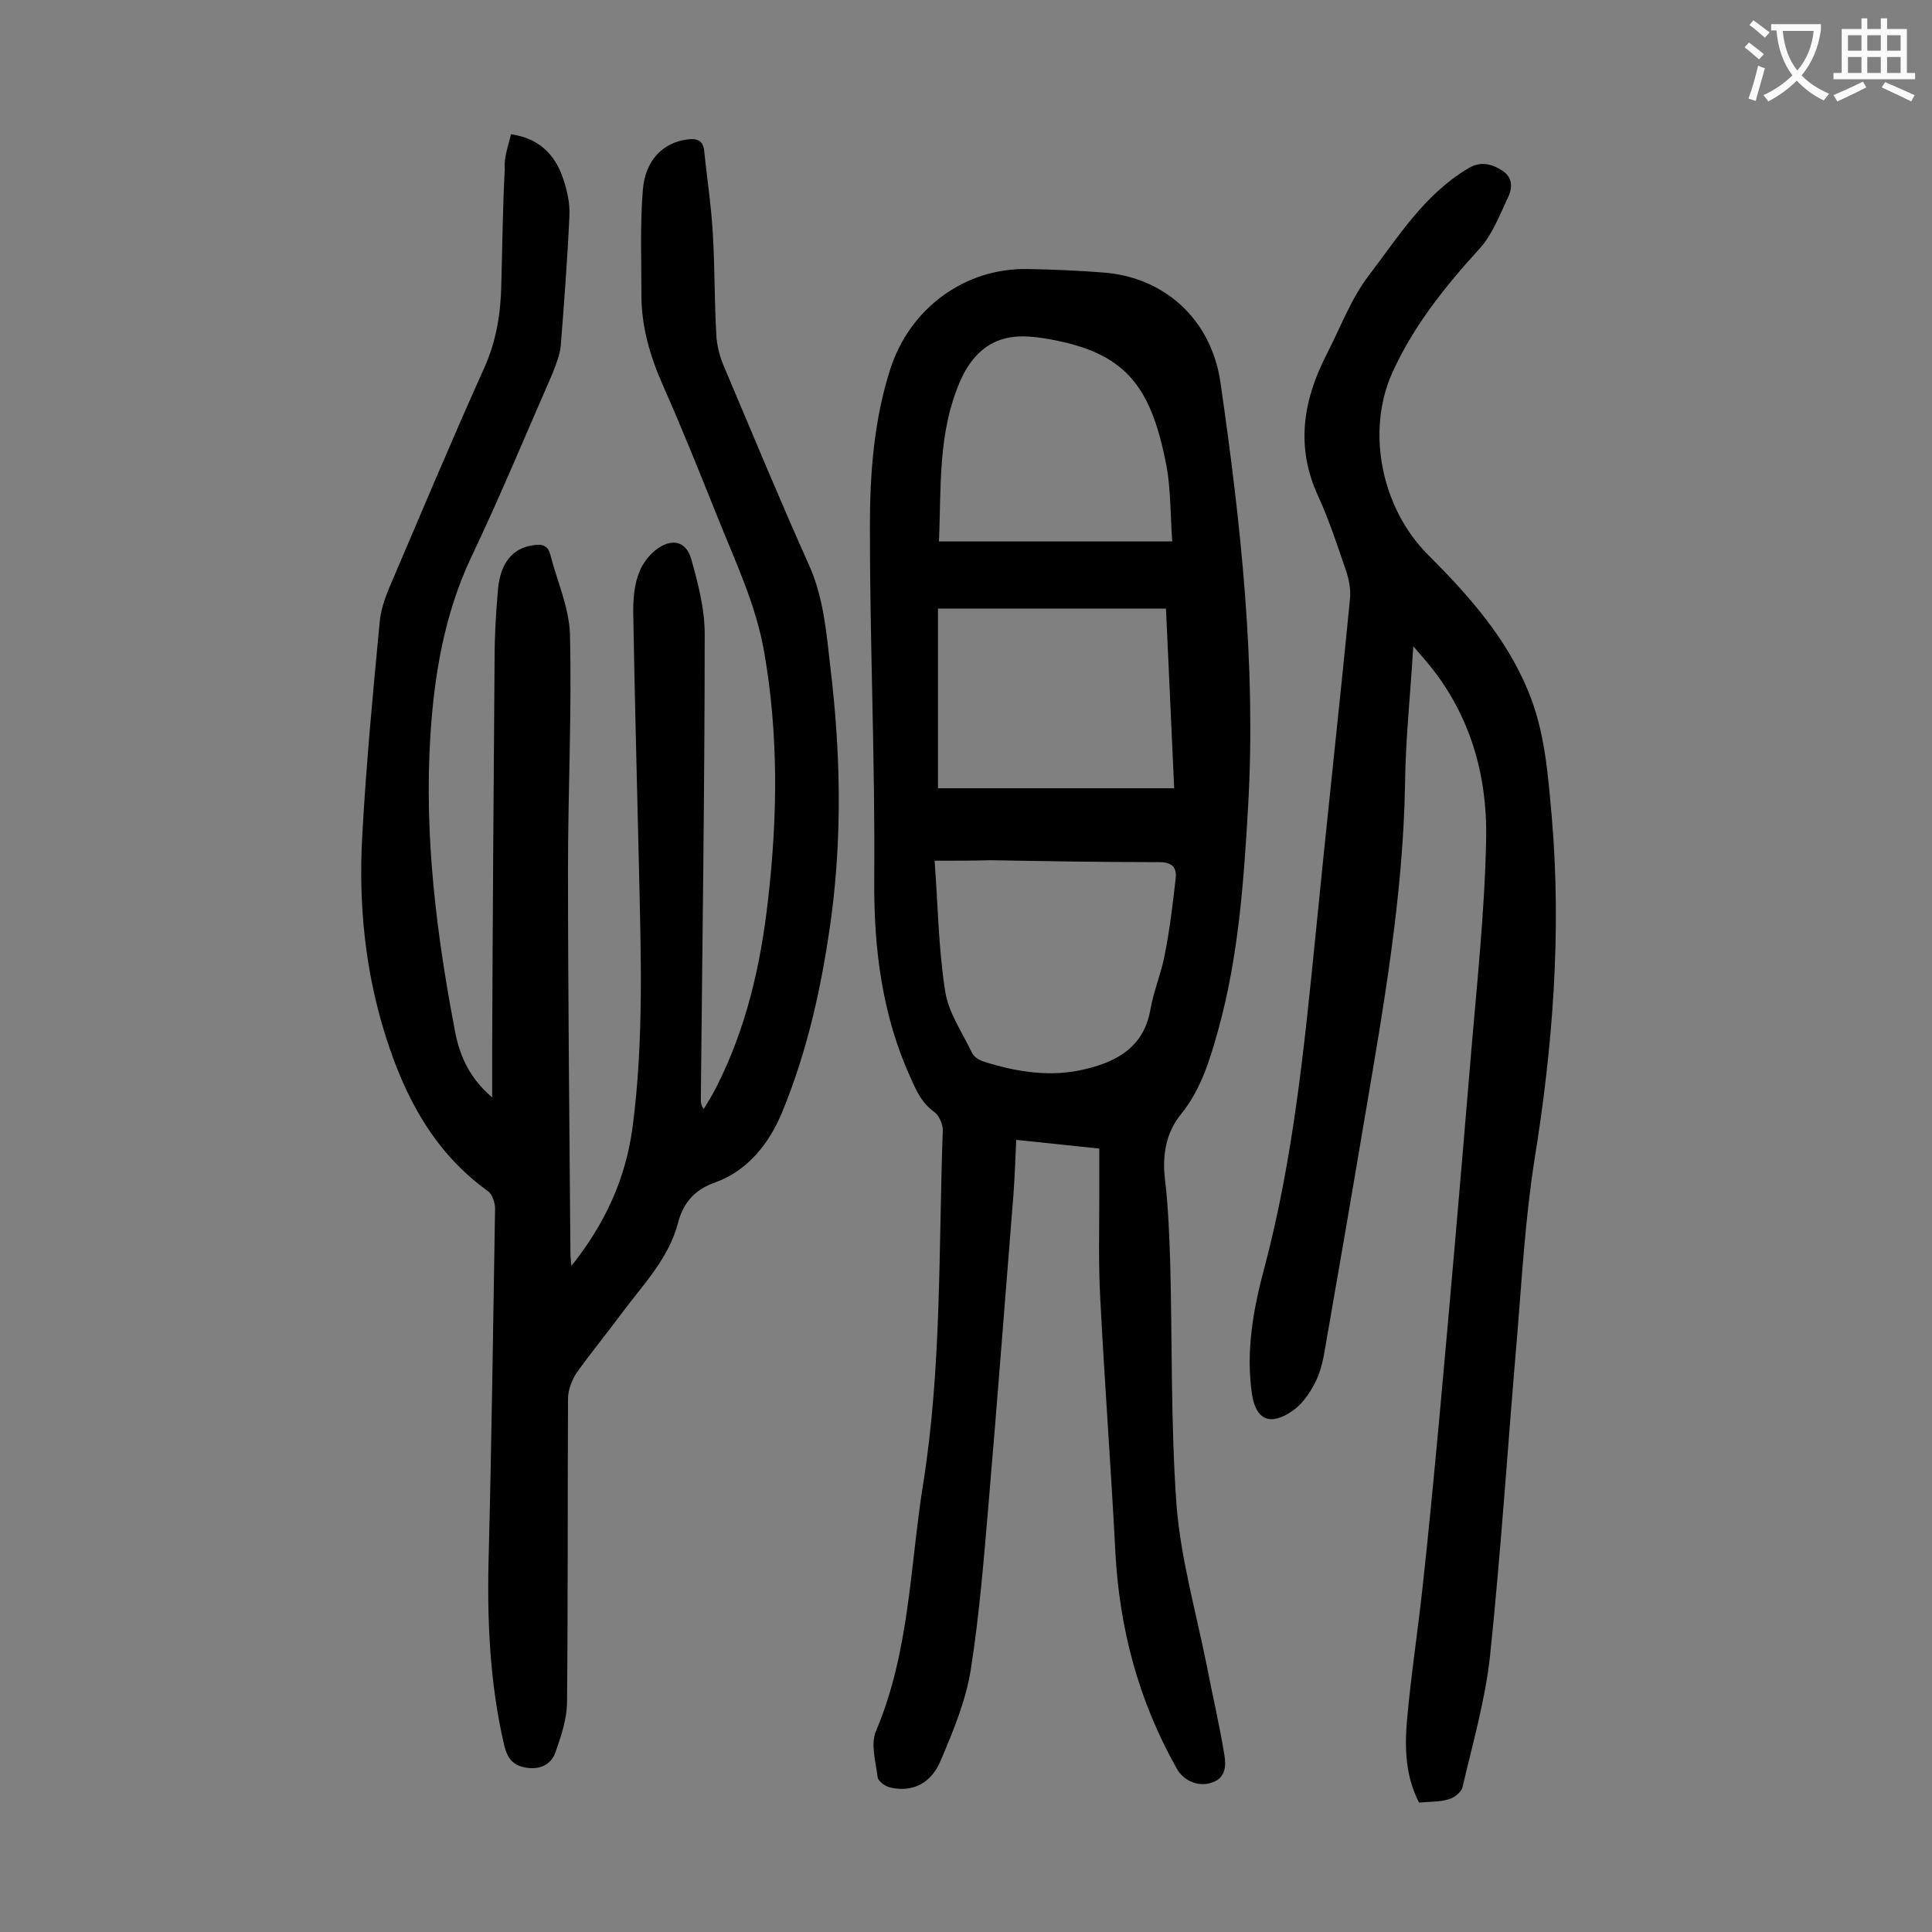 <svg enable-background="new 0 0 400 400" viewBox="0 0 400 400" xmlns="http://www.w3.org/2000/svg"><rect x="0" y="0" width="400" height="400" fill="#808080" stroke="none"/><g fill="#000001"><path d="m105.8 27.8c5.7.8 9.1 4.1 10.8 9.2.8 2.4 1.4 5 1.3 7.5-.4 9-1.1 18.1-1.8 27.1-.2 1.9-1 3.9-1.7 5.7-5.6 12.8-10.9 25.6-16.9 38.2-5.5 11.7-7.6 24.2-8.4 36.9-1.3 20.8 1.3 41.3 5.2 61.6 1 5 3.2 9.5 7.6 13.2 0-3.6 0-7.1 0-10.7.1-26.8.3-53.5.5-80.3 0-4.7.3-9.5.7-14.2.5-5.4 3-8.5 7.2-9.1 1.7-.3 3.1-.1 3.6 1.8 1.4 5.5 3.9 11 4.1 16.5.4 16.2-.4 32.5-.4 48.7 0 26.5.3 53.1.5 79.6 0 .7.1 1.4.2 2.6 7-8.8 11.3-18.1 12.7-29 2.3-17.7 1.7-35.3 1.3-53-.4-17.8-.9-35.6-1.2-53.4 0-2.7.2-5.6 1.2-8.1.7-2 2.4-4.1 4.1-5.2 3.1-2 5.7-1.1 6.7 2.3 1.4 5 2.8 10.3 2.8 15.5 0 32.2-.5 64.3-.8 96.5 0 .5 0 1.1.6 1.9.9-1.5 1.8-2.9 2.6-4.5 6.2-12.2 9.2-25.3 10.7-38.7 2-17.2 2.2-34.4-.8-51.5-1.7-9.7-5.9-18.5-9.5-27.5-3.7-9.2-7.4-18.5-11.4-27.5-2.7-6.1-4.5-12.2-4.5-18.8 0-7.3-.3-14.6.3-21.8.5-6.2 4.2-9.7 9-10.4 2-.3 3.5 0 3.7 2.4.6 5.8 1.5 11.6 1.8 17.4.4 6.8.3 13.7.7 20.5.1 2.3.7 4.6 1.6 6.7 5.8 13.7 11.5 27.5 17.6 41.1 3 6.7 3.6 13.9 4.4 21 2.1 17.3 2.5 34.6.2 51.9-1.9 14-4.9 27.7-10.3 40.7-2.5 5.9-6.8 11.7-13.7 14.2-4.1 1.4-6.6 4.1-7.7 8.3-1.9 7.4-7.2 12.8-11.6 18.7-3.1 4.2-6.4 8.2-9.4 12.4-1 1.5-1.8 3.6-1.8 5.4-.1 20.9 0 41.8-.2 62.7 0 3.5-1.2 7.1-2.4 10.5-.9 2.5-3.1 3.6-5.9 3.2s-4-1.8-4.7-4.6c-3.1-13.3-3.6-26.7-3.2-40.2.6-23.7.9-47.3 1.3-71 0-1.2-.6-3-1.5-3.6-11.1-8-17.1-19.3-21.1-31.9-4.3-13.5-5.7-27.5-4.9-41.6.8-14.8 2.2-29.5 3.6-44.2.2-2.4 1-4.8 1.9-7 6.5-15.2 12.9-30.5 19.7-45.6 2.6-5.7 3.5-11.6 3.6-17.7.2-7.8.3-15.7.7-23.5-.2-2.5.7-4.8 1.3-7.3z"/><path d="m227.6 237.8c-5.8-.6-11.3-1.2-17.2-1.8-.2 4-.3 7.8-.6 11.6-1.7 21.1-3.3 42.3-5.1 63.4-1 11.6-1.9 23.2-3.7 34.6-1 6.4-3.6 12.7-6.2 18.8-2 4.9-5.9 6.7-10.4 5.7-1.1-.2-2.6-1.3-2.7-2.2-.4-3.2-1.5-6.9-.3-9.6 6.9-16.3 7-33.9 9.7-50.9 3.9-24.3 3.2-48.9 4.1-73.4 0-1.3-.8-3.1-1.8-3.8-2.5-1.8-3.6-4.2-4.8-6.9-6-13.1-7.7-26.9-7.6-41.2.2-24.3-.9-48.6-.9-72.9 0-11 .8-22.1 4.2-32.7 4-12.6 15.4-21.1 28.6-20.8 5.1.1 10.2.3 15.2.7 12.7.8 22.7 9.5 24.6 22.9 4.2 29.1 7.4 58.3 5.7 87.8-.9 15.6-2 31.1-6.2 46.2-1.7 6.1-3.5 12.2-7.7 17.4-3.1 3.8-3.9 8.5-3.3 13.5.7 5.9.9 11.9 1.1 17.9.4 16.6.1 33.2 1.3 49.7.9 11 4 21.9 6.2 32.8 1.2 6.3 2.7 12.5 3.7 18.8.4 2.3.2 4.8-2.7 5.7-2.7.9-5.8-.4-7.2-3-7.9-14-11.9-29.1-12.7-45.2-.9-17.3-2.2-34.6-3.1-52-.4-7.1-.2-14.1-.2-21.2 0-3.2 0-6.3 0-9.9zm-34.1-59.6c.7 9.3.8 18.3 2.2 27.1.7 4.4 3.5 8.4 5.5 12.6.4.9 1.5 1.6 2.5 1.9 6.9 2.2 14.1 3.3 21.2 1.5 6.6-1.6 12-4.7 13.3-12.4.7-3.9 2.3-7.6 3-11.5 1-5.1 1.6-10.2 2.2-15.4.3-2.4-.7-3.5-3.4-3.5-11.6 0-23.2-.2-34.8-.4-3.6.1-7.3.1-11.7.1zm47.9-52.2c-15.8 0-31.3 0-47.2 0v37.2h48.9c-.6-12.7-1.1-24.8-1.7-37.2zm-47-13.9h48.3c-.4-5.6-.3-10.8-1.2-15.7-3.1-15.9-8-22.9-22.8-25.9-3.5-.7-7.4-1.3-10.7-.4-4.3 1.1-7.3 4.4-9.2 8.8-4.7 10.8-3.9 22.1-4.4 33.2z"/><path d="m292.6 133.8c-.6 10.2-1.6 19.3-1.7 28.5-.4 23.4-4.5 46.4-8.4 69.4-2.7 16.1-5.5 32.2-8.3 48.3-.4 2.3-1 4.6-2.1 6.6-1.1 2.1-2.6 4.2-4.5 5.5-4.6 3.2-7.6 1.9-8.4-3.5-1.3-8.9.3-17.7 2.6-26.2 5.9-22.3 8.2-45.2 10.5-68.1 2.3-23.4 4.9-46.8 7.2-70.3.2-1.9-.2-4-.8-5.8-1.8-5.2-3.5-10.5-5.8-15.5-4.7-10.2-3.1-19.8 1.7-29.2 2.9-5.6 5.1-11.7 8.9-16.6 6-7.9 11.4-16.6 20.4-22 2.6-1.6 4.9-1 7.1.4s2.2 3.6 1.2 5.6c-1.7 3.6-3.2 7.6-5.8 10.5-7.2 7.9-13.8 16.1-18.2 25.9-5.4 12.2-2.1 27.9 7.3 37.4 8.4 8.4 16.3 17.2 20.9 28.4 3.5 8.4 4.1 17.4 4.9 26.3 2 23.7.2 47.2-3.6 70.7-1.9 12.1-2.6 24.4-3.6 36.6-1.9 22-3.3 44.1-5.6 66.1-1 9.2-3.6 18.2-5.7 27.2-.2 1-1.7 2.2-2.8 2.5-1.9.6-3.9.5-6.2.7-2.8-5.4-3-11.2-2.5-17 .8-9.1 2.2-18.2 3.2-27.3 1.3-11.8 2.4-23.5 3.5-35.3 2.2-24.1 4.3-48.2 6.3-72.3 1.3-16 3.1-31.9 3.4-47.9.2-12.9-3.3-25.2-11.6-35.5-1-1.2-1.9-2.3-3.5-4.1z"/></g><path d="m362.1 8.8c1.1.8 2.1 1.6 3.1 2.4l-1 1.1c-1.3-1.1-2.3-2-3-2.5zm1.9 4.8c.5.2.9.4 1.4.5-.6 2.3-1.3 4.5-1.9 6.8l-1.5-.5c.8-2.1 1.4-4.3 2-6.8zm-1-9.4c1.3.9 2.4 1.8 3.4 2.5l-1 1.1c-1.4-1.2-2.4-2.1-3.2-2.6zm3.7 2.2v-1.4h10.3v1.2c-.5 3.6-1.8 6.8-4 9.4 1.5 1.6 3.4 2.8 5.7 3.8-.3.4-.7.8-1.1 1.4-2.3-1.1-4.1-2.5-5.6-4.1-1.6 1.6-3.6 3.1-5.9 4.3-.3-.5-.7-.9-1-1.3 2.4-1.1 4.4-2.5 6-4.1-1.9-2.5-3-5.6-3.3-9.3h-1.1zm8.8 0h-6.4c.3 3.3 1.3 6 3 8.2 2-2.3 3.1-5.1 3.4-8.2z" fill="#fafafb"/><path d="m385.3 3.8h1.3v2.2h2.8v-2.2h1.3v2.2h4.1v9.1h1.7v1.3h-16.9v-1.3h1.7v-9.1h4.1v-2.2zm.4 13.1.7 1.2c-1.8.9-3.8 1.9-6 2.9-.2-.4-.5-.8-.8-1.3 2.3-1 4.3-1.9 6.1-2.8zm-3.1-6.4h2.8v-3.2h-2.8zm0 4.6h2.8v-3.3h-2.8zm4-4.6h2.8v-3.2h-2.8zm0 4.6h2.8v-3.3h-2.8zm3.7 1.9c2.1.9 4.1 1.8 6.1 2.7l-.7 1.3c-2.2-1.1-4.2-2-6.1-2.9zm3.2-9.7h-2.8v3.2h2.8zm-2.8 7.8h2.8v-3.3h-2.8z" fill="#fafafb"/></svg>